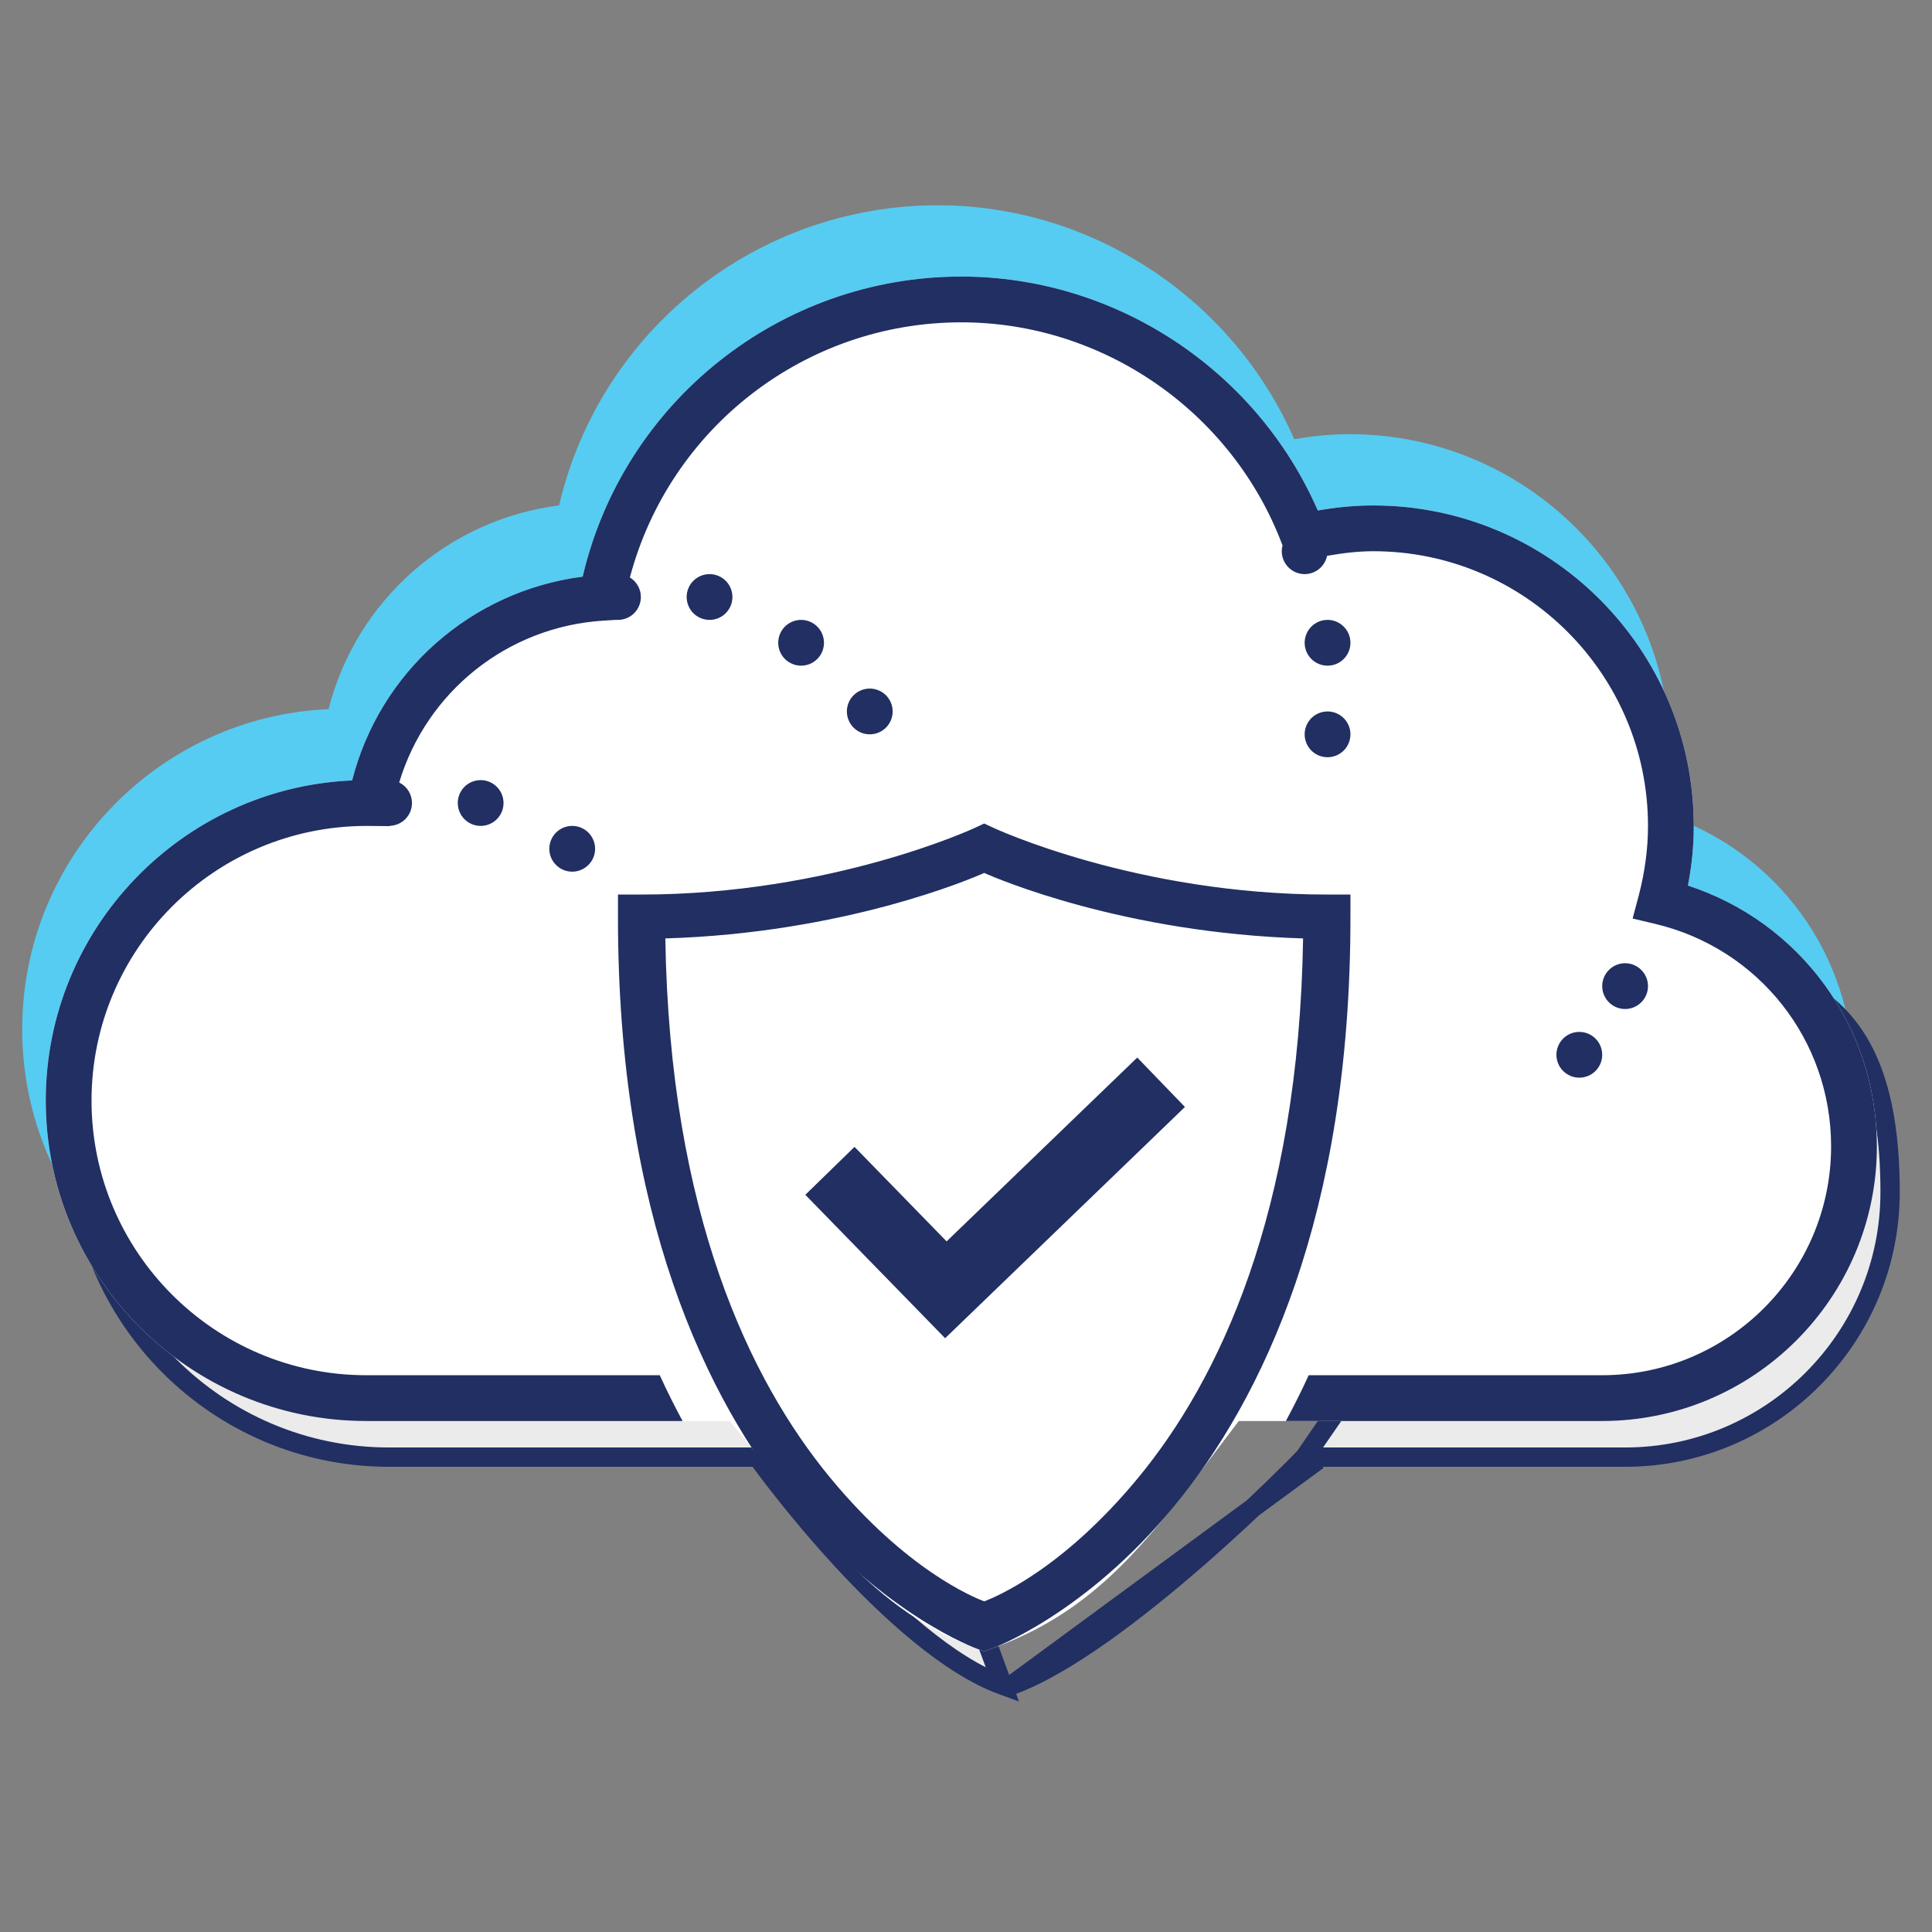 <?xml version="1.0" encoding="UTF-8"?> <svg xmlns="http://www.w3.org/2000/svg" width="80" height="80" viewBox="0 0 80 80" fill="none"><rect x="0" y="0" width="80" height="80" fill="#808080" stroke="none"/><g clip-path="url(#clip0)"><path d="M23.151 20.927C24.844 13.685 31.328 8.5 38.83 8.5C45.218 8.5 51.05 12.362 53.591 18.189C54.367 18.049 55.137 17.978 55.89 17.978C63.207 17.978 69.159 23.93 69.159 31.247C69.159 32.059 69.078 32.888 68.917 33.718C73.568 35.235 76.742 39.55 76.742 44.516C76.742 50.787 71.64 55.889 65.368 55.889H50.318C46.826 60.467 44.767 63.615 40.096 65.311L39.778 65.426L39.46 65.311C34.789 63.616 32.187 59.369 29.24 55.889H14.188C6.871 55.889 0.919 49.937 0.919 42.62C0.919 35.499 6.558 29.671 13.605 29.364C14.754 24.862 18.533 21.519 23.151 20.927Z" fill="#56CCF2"></path><path d="M25.401 26.135L25.126 26.171C20.671 26.742 17.025 29.968 15.916 34.31L15.842 34.598L15.546 34.611C8.712 34.909 3.242 40.562 3.242 47.468C3.242 54.563 9.015 60.337 16.111 60.337H31.164H31.369L31.489 60.503L31.489 60.503L31.489 60.504L31.492 60.508L31.504 60.524L31.55 60.587C31.591 60.643 31.652 60.726 31.732 60.832C31.89 61.044 32.123 61.35 32.418 61.722C33.007 62.468 33.839 63.478 34.816 64.541C36.787 66.684 39.284 68.971 41.519 69.783L25.401 26.135ZM25.401 26.135L25.464 25.865M25.401 26.135L25.464 25.865M25.464 25.865C27.115 18.803 33.438 13.747 40.754 13.747C46.981 13.747 52.67 17.514 55.148 23.196L55.275 23.486M25.464 25.865L55.275 23.486M55.275 23.486L55.586 23.43M55.275 23.486L55.586 23.43M55.586 23.43C56.34 23.294 57.086 23.225 57.814 23.225C61.352 23.225 64.066 24.659 65.904 26.965C67.749 29.281 68.731 32.504 68.731 36.094C68.731 36.88 68.653 37.683 68.496 38.489L68.429 38.836M55.586 23.43L68.429 38.836M68.429 38.836L68.765 38.946M68.429 38.836L68.765 38.946M68.765 38.946C69.356 39.139 69.953 39.305 70.538 39.467C70.597 39.483 70.656 39.499 70.715 39.515C71.242 39.66 71.757 39.802 72.26 39.958C73.38 40.305 74.408 40.714 75.288 41.346C77.01 42.584 78.265 44.757 78.265 49.363C78.265 55.414 73.343 60.337 67.292 60.337H54.193H54.024M68.765 38.946L54.024 60.337M54.024 60.337L53.906 60.458M54.024 60.337L53.906 60.458M53.906 60.458L54.193 60.737M53.906 60.458L54.193 60.737M54.193 60.737L53.906 60.458L53.906 60.458L53.905 60.459L53.901 60.463L53.886 60.479L53.823 60.543C53.767 60.599 53.685 60.683 53.579 60.789C53.366 61.002 53.056 61.309 52.67 61.683C51.897 62.43 50.819 63.444 49.596 64.51C47.132 66.657 44.141 68.963 41.884 69.783L54.193 60.737ZM41.702 69.848L41.52 69.783H41.884L41.702 69.848Z" fill="#EBEBEB" stroke="#212F62" stroke-width="0.8"></path><path d="M24.127 23.878C25.82 16.636 32.303 11.452 39.806 11.452C46.194 11.452 52.026 15.314 54.567 21.14C55.343 21.001 56.113 20.93 56.866 20.93C64.183 20.93 70.135 26.882 70.135 34.199C70.135 35.011 70.054 35.84 69.893 36.67C74.543 38.187 77.718 42.502 77.718 47.468C77.718 53.739 72.616 58.841 66.344 58.841H51.294C47.802 63.419 45.743 66.567 41.072 68.263L40.754 68.378L40.435 68.263C35.765 66.567 33.163 62.321 30.216 58.841H15.164C7.847 58.841 1.895 52.889 1.895 45.572C1.895 38.451 7.534 32.623 14.581 32.316C15.73 27.814 19.509 24.471 24.127 23.878Z" fill="white"></path><path d="M39.806 11.452C32.303 11.452 25.82 16.636 24.127 23.878C19.509 24.471 15.73 27.814 14.581 32.316C7.534 32.623 1.895 38.451 1.895 45.572C1.895 52.889 7.847 58.841 15.164 58.841H28.264C27.94 58.237 27.622 57.612 27.32 56.945H15.164C8.892 56.945 3.79 51.843 3.79 45.572C3.79 39.301 8.891 34.2 15.184 34.2H15.186L16.134 34.208L16.136 34.197C16.382 34.19 16.617 34.088 16.79 33.911C16.962 33.735 17.059 33.498 17.059 33.251C17.059 33.074 17.009 32.9 16.916 32.75C16.822 32.6 16.689 32.479 16.53 32.401C17.657 28.657 20.991 25.956 24.973 25.7L25.515 25.667C25.54 25.668 25.565 25.669 25.589 25.668C25.841 25.668 26.082 25.569 26.259 25.391C26.437 25.213 26.537 24.972 26.537 24.721C26.537 24.558 26.495 24.398 26.415 24.257C26.335 24.115 26.221 23.996 26.082 23.912C27.718 17.733 33.326 13.347 39.806 13.347C45.681 13.347 51.023 17.051 53.099 22.564L53.107 22.584C53.086 22.663 53.075 22.744 53.075 22.825C53.075 23.076 53.175 23.317 53.353 23.495C53.531 23.673 53.772 23.773 54.023 23.773C54.241 23.773 54.452 23.697 54.621 23.559C54.79 23.421 54.907 23.229 54.95 23.016C55.598 22.902 56.241 22.825 56.866 22.825C63.138 22.825 68.24 27.927 68.24 34.199C68.24 35.144 68.11 36.119 67.853 37.096L67.603 38.034L68.547 38.258C72.83 39.28 75.822 43.067 75.822 47.468C75.822 52.694 71.57 56.945 66.344 56.945H54.19C53.887 57.612 53.57 58.237 53.245 58.841H66.344C72.616 58.841 77.718 53.739 77.718 47.468C77.718 42.502 74.543 38.187 69.893 36.67C70.054 35.84 70.135 35.011 70.135 34.199C70.135 26.882 64.183 20.93 56.866 20.93C56.113 20.93 55.343 21.001 54.567 21.14C52.026 15.314 46.194 11.452 39.806 11.452ZM29.381 23.773C29.129 23.773 28.888 23.873 28.71 24.05C28.533 24.228 28.433 24.469 28.433 24.721C28.433 24.972 28.533 25.213 28.71 25.391C28.888 25.569 29.129 25.668 29.381 25.668C29.632 25.668 29.873 25.569 30.051 25.391C30.228 25.213 30.328 24.972 30.328 24.721C30.328 24.469 30.228 24.228 30.051 24.05C29.873 23.873 29.632 23.773 29.381 23.773ZM33.172 25.668C32.92 25.668 32.679 25.768 32.501 25.946C32.324 26.124 32.224 26.365 32.224 26.616C32.224 26.868 32.324 27.109 32.501 27.286C32.679 27.464 32.92 27.564 33.172 27.564C33.423 27.564 33.664 27.464 33.842 27.286C34.02 27.109 34.119 26.868 34.119 26.616C34.119 26.365 34.02 26.124 33.842 25.946C33.664 25.768 33.423 25.668 33.172 25.668ZM54.971 25.668C54.719 25.668 54.478 25.768 54.3 25.946C54.123 26.124 54.023 26.365 54.023 26.616C54.023 26.868 54.123 27.109 54.3 27.286C54.478 27.464 54.719 27.564 54.971 27.564C55.222 27.564 55.463 27.464 55.641 27.286C55.819 27.109 55.919 26.868 55.919 26.616C55.919 26.365 55.819 26.124 55.641 25.946C55.463 25.768 55.222 25.668 54.971 25.668ZM36.015 28.512C35.764 28.512 35.523 28.612 35.345 28.789C35.167 28.967 35.067 29.208 35.067 29.46C35.067 29.711 35.167 29.952 35.345 30.13C35.523 30.308 35.764 30.407 36.015 30.407C36.266 30.407 36.507 30.308 36.685 30.13C36.863 29.952 36.963 29.711 36.963 29.46C36.963 29.208 36.863 28.967 36.685 28.789C36.507 28.612 36.266 28.512 36.015 28.512ZM54.971 29.46C54.719 29.46 54.478 29.559 54.3 29.737C54.123 29.915 54.023 30.156 54.023 30.407C54.023 30.659 54.123 30.9 54.3 31.078C54.478 31.255 54.719 31.355 54.971 31.355C55.222 31.355 55.463 31.255 55.641 31.078C55.819 30.9 55.919 30.659 55.919 30.407C55.919 30.156 55.819 29.915 55.641 29.737C55.463 29.559 55.222 29.46 54.971 29.46ZM19.903 32.303C19.651 32.303 19.41 32.403 19.232 32.581C19.055 32.758 18.955 32.999 18.955 33.251C18.955 33.502 19.055 33.743 19.232 33.921C19.41 34.099 19.651 34.199 19.903 34.199C20.154 34.199 20.395 34.099 20.573 33.921C20.751 33.743 20.85 33.502 20.85 33.251C20.85 32.999 20.751 32.758 20.573 32.581C20.395 32.403 20.154 32.303 19.903 32.303ZM40.754 34.1L40.352 34.287C40.352 34.287 34.439 37.042 26.537 37.042H25.589V37.99C25.589 50.325 29.221 57.92 32.914 62.397C36.608 66.874 40.435 68.263 40.435 68.263L40.754 68.378L41.072 68.263C41.072 68.263 44.9 66.874 48.593 62.397C52.287 57.92 55.919 50.325 55.919 37.99V37.042H54.971C47.068 37.042 41.156 34.287 41.156 34.287L40.754 34.1ZM23.694 34.199C23.442 34.199 23.201 34.298 23.024 34.476C22.846 34.654 22.746 34.895 22.746 35.146C22.746 35.398 22.846 35.639 23.024 35.816C23.201 35.994 23.442 36.094 23.694 36.094C23.945 36.094 24.186 35.994 24.364 35.816C24.542 35.639 24.642 35.398 24.642 35.146C24.642 34.895 24.542 34.654 24.364 34.476C24.186 34.298 23.945 34.199 23.694 34.199ZM40.754 36.146C41.293 36.389 46.55 38.636 53.958 38.858C53.779 50.249 50.455 57.162 47.131 61.19C43.979 65.01 41.203 66.137 40.754 66.31C40.305 66.137 37.529 65.01 34.377 61.19C31.053 57.162 27.729 50.249 27.55 38.858C34.958 38.636 40.215 36.389 40.754 36.146ZM67.292 39.885C67.04 39.885 66.799 39.985 66.622 40.163C66.444 40.341 66.344 40.582 66.344 40.833C66.344 41.084 66.444 41.325 66.622 41.503C66.799 41.681 67.04 41.781 67.292 41.781C67.543 41.781 67.784 41.681 67.962 41.503C68.14 41.325 68.24 41.084 68.24 40.833C68.24 40.582 68.14 40.341 67.962 40.163C67.784 39.985 67.543 39.885 67.292 39.885ZM65.396 42.729C65.145 42.729 64.904 42.828 64.726 43.006C64.548 43.184 64.448 43.425 64.448 43.676C64.448 43.928 64.548 44.169 64.726 44.346C64.904 44.524 65.145 44.624 65.396 44.624C65.648 44.624 65.889 44.524 66.067 44.346C66.244 44.169 66.344 43.928 66.344 43.676C66.344 43.425 66.244 43.184 66.067 43.006C65.889 42.828 65.648 42.729 65.396 42.729ZM47.092 43.791L39.197 51.403L35.384 47.49L33.347 49.474L39.136 55.413L49.066 45.837L47.092 43.791Z" fill="#212F62"></path></g><defs><clipPath id="clip0"><rect width="80" height="80" fill="white"></rect></clipPath></defs></svg> 